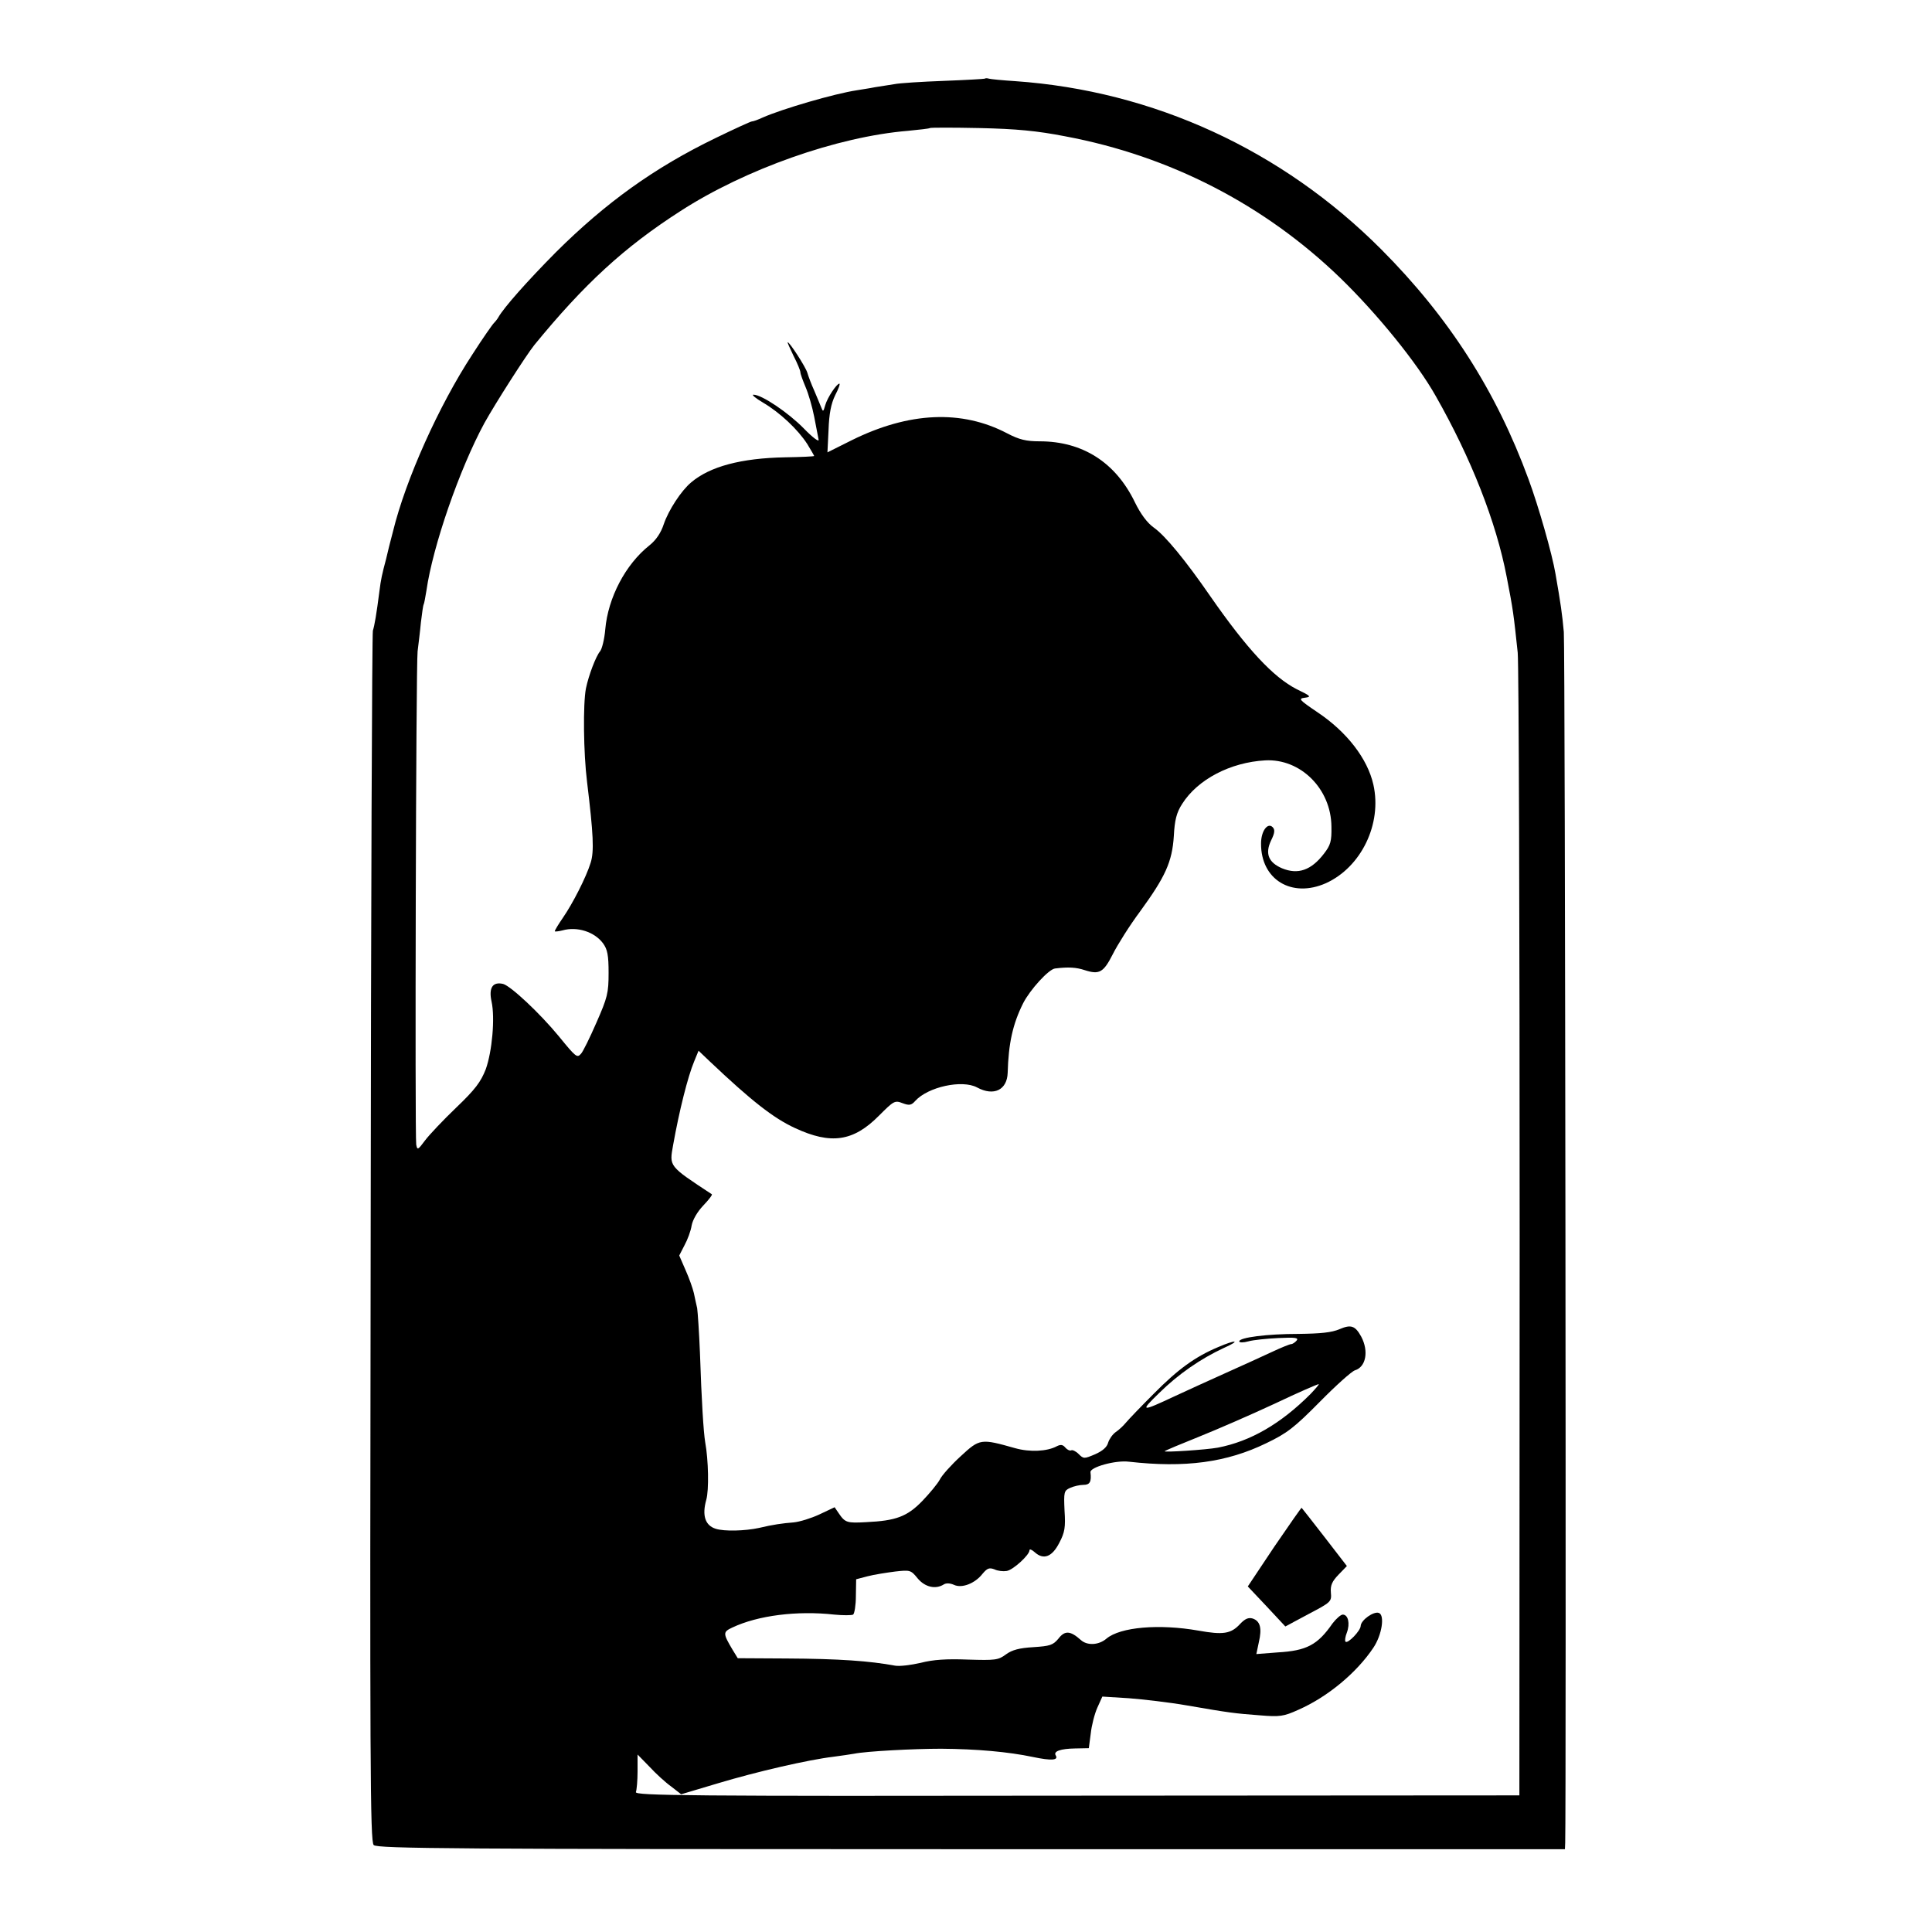 <?xml version="1.0" standalone="no"?>
<!DOCTYPE svg PUBLIC "-//W3C//DTD SVG 20010904//EN"
 "http://www.w3.org/TR/2001/REC-SVG-20010904/DTD/svg10.dtd">
<svg version="1.0" xmlns="http://www.w3.org/2000/svg"
 width="700pt" height="700pt" viewBox="0 0 700 700"
 preserveAspectRatio="xMidYMid meet">
<g transform="translate(0,700) scale(0.1,-0.1)"
fill="#000000" stroke="none">
<path d="M3568 6715 c-1 -1 -68 -5 -148 -8 -80 -3 -161 -8 -180 -12 -19 -3
-51 -8 -70 -11 -19 -4 -48 -8 -65 -11 -81 -12 -272 -68 -342 -99 -17 -8 -34
-14 -39 -14 -4 0 -63 -27 -131 -60 -223 -108 -399 -235 -579 -414 -105 -106
-188 -200 -208 -235 -5 -9 -13 -18 -16 -21 -4 -3 -40 -54 -79 -115 -121 -185
-241 -452 -287 -640 -9 -33 -20 -78 -25 -100 -15 -56 -19 -75 -24 -115 -11
-86 -18 -126 -24 -145 -3 -11 -7 -1002 -8 -2203 -3 -1899 -2 -2185 11 -2197
13 -13 297 -15 2165 -15 l2151 0 1 23 c4 135 0 4332 -5 4387 -6 66 -11 101
-30 210 -12 72 -62 247 -98 344 -117 319 -288 586 -533 832 -360 361 -826 575
-1327 610 -46 3 -88 7 -95 9 -6 2 -13 2 -15 0z m292 -209 c379 -71 722 -248
996 -513 133 -129 278 -307 346 -428 128 -225 219 -456 257 -655 24 -123 25
-135 40 -275 4 -44 7 -993 7 -2110 l-1 -2030 -1603 -1 c-1411 -2 -1603 0
-1598 13 3 8 6 42 6 75 l0 61 43 -44 c23 -25 58 -57 79 -72 l36 -28 134 40
c140 42 326 85 418 96 30 4 64 9 75 11 44 9 216 18 315 18 129 -1 243 -11 333
-30 67 -14 93 -12 82 6 -9 15 18 24 70 25 l50 1 7 53 c3 29 14 72 24 94 l18
40 96 -6 c52 -4 147 -15 210 -26 156 -27 173 -29 265 -36 72 -6 86 -4 139 20
107 47 212 135 272 225 31 46 42 118 20 126 -19 7 -65 -26 -66 -47 0 -17 -47
-66 -55 -57 -3 3 -1 18 5 33 12 32 5 65 -15 65 -7 0 -24 -15 -37 -32 -54 -78
-94 -99 -199 -105 l-77 -6 9 43 c12 51 5 77 -23 86 -15 4 -27 -1 -45 -20 -33
-36 -62 -40 -151 -24 -142 25 -283 13 -333 -29 -28 -24 -70 -26 -93 -5 -38 34
-58 35 -81 5 -20 -24 -31 -27 -91 -31 -51 -3 -77 -10 -99 -26 -28 -21 -39 -22
-138 -19 -77 3 -126 0 -172 -12 -35 -8 -76 -13 -92 -10 -92 17 -202 25 -394
26 l-176 1 -19 31 c-35 59 -35 64 -1 80 93 44 235 62 370 47 31 -3 62 -3 68 0
5 4 10 34 10 67 l1 61 42 11 c23 6 68 13 99 17 54 6 57 6 82 -25 27 -32 65
-40 94 -22 9 6 23 5 37 -1 29 -14 77 5 104 40 17 20 24 23 43 16 12 -6 32 -8
44 -6 23 3 83 58 83 75 0 6 9 2 19 -7 32 -29 63 -17 89 34 20 38 23 56 19 117
-3 67 -2 72 20 82 13 6 35 11 48 11 24 0 30 11 26 46 -2 18 90 44 139 38 204
-23 354 -3 498 67 75 36 101 56 193 149 59 60 116 111 128 115 40 12 51 69 23
122 -22 40 -37 45 -79 27 -28 -12 -68 -16 -148 -17 -115 0 -215 -13 -215 -27
0 -5 15 -5 33 0 17 5 67 10 109 12 61 3 74 1 66 -9 -6 -7 -15 -13 -20 -13 -5
0 -37 -13 -71 -29 -34 -16 -109 -50 -167 -76 -58 -26 -139 -63 -180 -82 -128
-60 -131 -59 -60 10 69 68 150 124 234 163 63 28 46 32 -21 3 -83 -35 -145
-80 -233 -169 -47 -47 -92 -94 -101 -105 -9 -11 -25 -26 -37 -34 -11 -8 -23
-25 -27 -38 -4 -16 -20 -30 -47 -42 -40 -17 -42 -17 -60 1 -10 10 -23 16 -27
13 -5 -2 -14 2 -21 10 -9 11 -17 12 -31 5 -35 -19 -98 -22 -151 -7 -124 35
-128 35 -197 -29 -34 -31 -69 -70 -76 -85 -8 -15 -37 -50 -63 -77 -55 -57 -96
-72 -203 -77 -70 -4 -77 -2 -100 32 l-15 22 -55 -26 c-30 -14 -72 -27 -94 -29
-39 -3 -75 -8 -125 -20 -51 -11 -126 -13 -157 -3 -38 12 -50 48 -34 105 10 35
8 144 -4 209 -6 37 -13 146 -19 325 -3 74 -8 146 -10 160 -3 14 -9 39 -12 55
-4 17 -17 54 -30 83 l-23 53 19 37 c11 20 23 52 26 72 4 21 21 50 42 72 20 21
34 39 31 41 -158 104 -154 100 -140 179 22 123 53 247 76 302 l16 39 42 -40
c149 -141 229 -204 307 -240 131 -61 212 -49 305 45 53 53 57 56 85 45 24 -9
32 -8 46 8 46 51 170 78 224 49 61 -33 109 -9 111 53 3 106 18 176 56 252 25
49 93 124 116 126 48 6 77 4 107 -6 53 -17 68 -9 102 58 17 34 61 104 99 155
91 125 116 179 122 273 3 58 10 85 30 116 56 89 175 151 301 158 128 7 239
-103 240 -240 1 -53 -3 -67 -27 -98 -46 -60 -94 -77 -152 -53 -49 21 -62 53
-40 100 14 28 15 40 6 49 -18 18 -42 -14 -42 -59 -1 -131 111 -199 235 -144
128 58 204 215 172 357 -21 94 -96 191 -202 262 -68 46 -71 50 -46 53 24 3 22
6 -30 31 -84 43 -179 144 -313 337 -89 129 -163 219 -204 248 -24 17 -48 49
-69 92 -70 145 -190 221 -345 221 -49 0 -74 6 -118 29 -164 86 -355 78 -563
-25 l-88 -44 4 82 c2 58 9 94 24 125 12 23 19 42 15 42 -10 -1 -43 -50 -51
-78 -7 -25 -8 -25 -15 -7 -4 11 -16 38 -25 60 -10 22 -21 51 -25 65 -7 22 -64
110 -71 110 -2 0 8 -22 21 -49 14 -27 25 -54 25 -60 0 -6 9 -30 19 -54 10 -23
24 -71 31 -107 7 -36 14 -73 16 -83 2 -10 -22 8 -54 41 -56 57 -152 122 -182
122 -8 0 8 -13 35 -29 61 -36 126 -97 160 -150 14 -23 25 -42 25 -43 0 -2 -48
-4 -106 -5 -158 -3 -272 -33 -340 -91 -36 -30 -82 -101 -99 -151 -10 -31 -28
-58 -52 -77 -87 -69 -150 -190 -160 -304 -3 -36 -12 -72 -19 -80 -15 -18 -41
-86 -51 -134 -11 -56 -9 -235 4 -339 23 -190 26 -252 13 -293 -16 -52 -65
-148 -101 -200 -16 -23 -29 -45 -29 -48 0 -2 12 -1 28 3 53 15 116 -5 147 -47
16 -22 20 -43 20 -107 0 -73 -4 -89 -44 -180 -24 -55 -49 -106 -56 -113 -14
-16 -18 -13 -80 63 -69 84 -174 182 -202 190 -38 9 -53 -14 -42 -64 13 -59 2
-181 -21 -245 -18 -46 -38 -73 -107 -139 -47 -45 -98 -99 -113 -119 -26 -35
-28 -36 -32 -15 -5 33 -1 1735 5 1787 3 25 9 72 12 105 4 33 8 62 10 65 2 3 6
26 10 50 23 161 120 441 210 607 40 72 150 244 181 283 180 220 325 354 529
485 235 152 569 270 825 291 41 4 77 8 79 10 2 2 83 2 180 0 134 -3 208 -10
311 -30z m888 -4557 c-108 -108 -217 -171 -335 -194 -43 -8 -199 -18 -193 -13
3 3 58 26 123 52 65 26 189 80 275 120 86 41 158 72 160 71 2 -1 -12 -17 -30
-36z"/>
<path d="M4617 1396 l-96 -144 68 -72 68 -73 84 45 c82 43 84 45 81 78 -2 26
4 40 28 65 l30 31 -81 105 c-44 57 -82 105 -83 106 -1 1 -45 -62 -99 -141z"/>
</g>
</svg>
